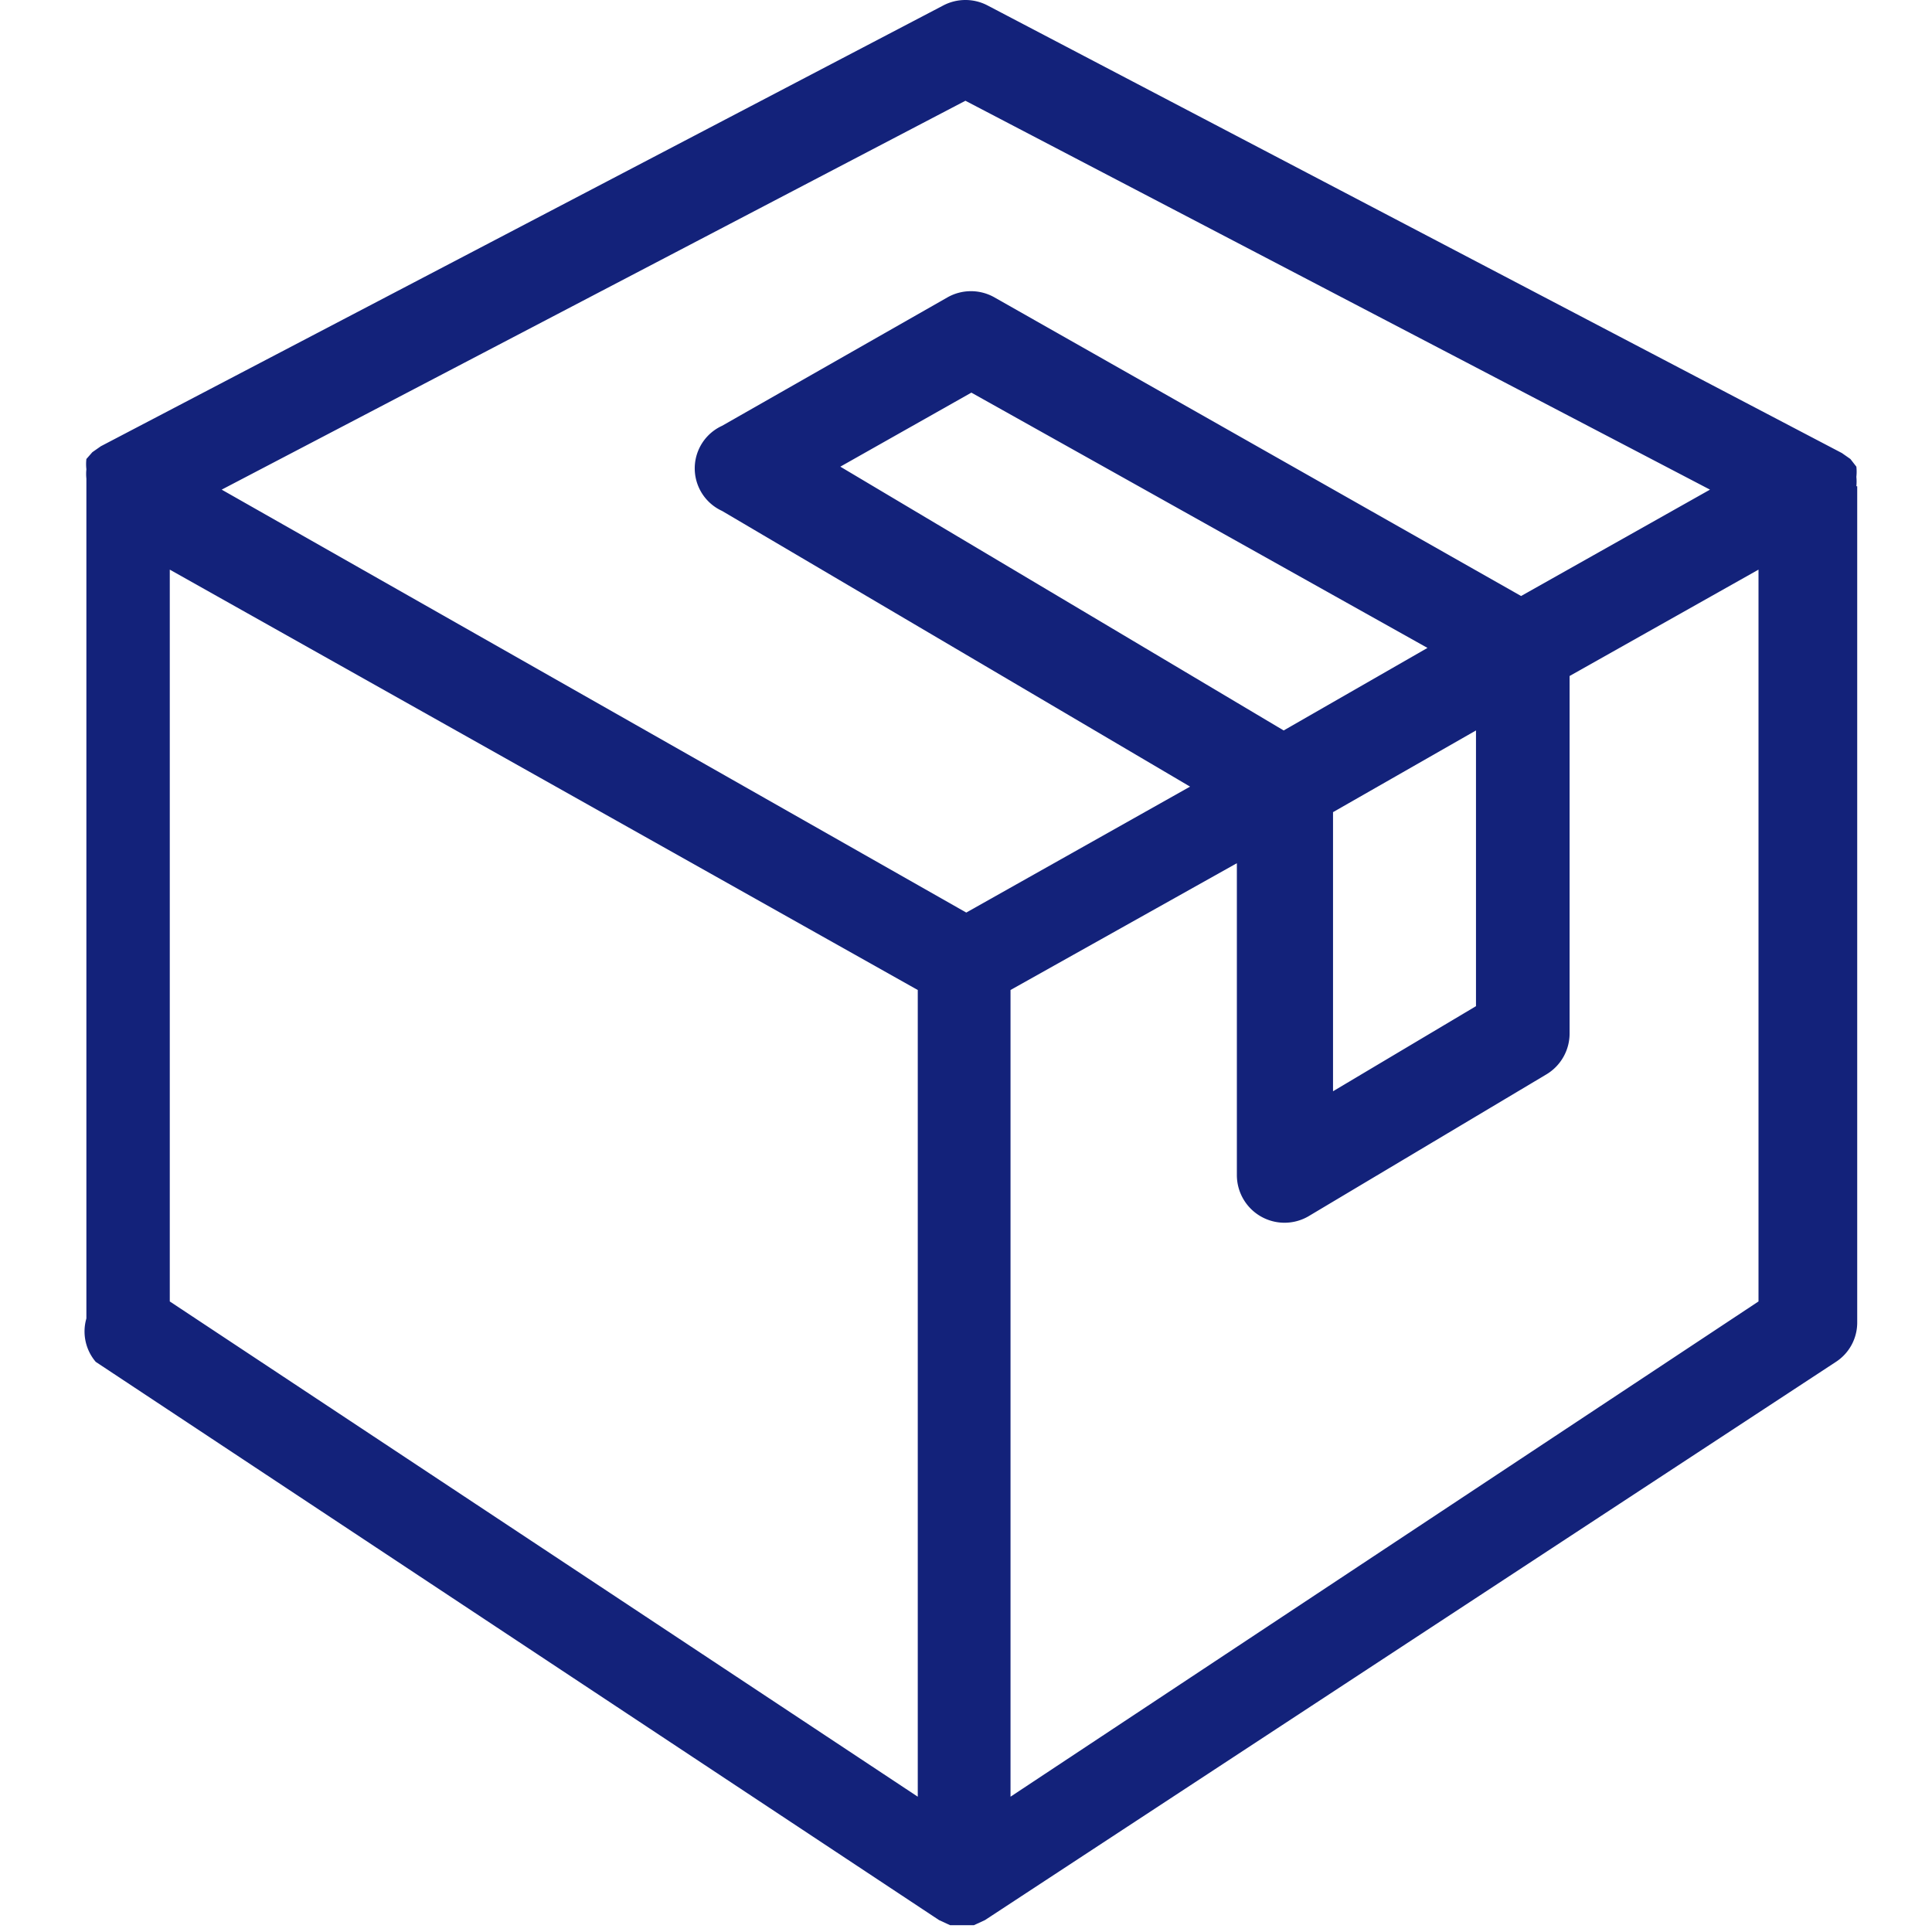 <?xml version="1.0" encoding="UTF-8" standalone="no"?> <svg xmlns="http://www.w3.org/2000/svg" xmlns:xlink="http://www.w3.org/1999/xlink" class="icon" viewBox="0 0 1024 1024" version="1.1" width="88" height="88"><path d="M983.91 257.715a24.355 24.355 0 0 0 0-4.961 24.806 24.806 0 0 0 0-5.412l-3.157-4.059-4.51-3.157L523.417 2.887a25.257 25.257 0 0 0-23.453 0L53.453 236.517l-4.51 3.157-3.157 3.608a24.806 24.806 0 0 0 0 5.412 24.806 24.806 0 0 0 0 4.961v445.158a24.806 24.806 0 0 0 4.961 23.002l446.962 295.87 5.863 2.706h12.629l5.863-2.706 451.021-295.87a24.806 24.806 0 0 0 11.276-20.747V257.715zM511.691 53.402l394.644 206.117L806.208 315.896l-279.182-158.309a25.257 25.257 0 0 0-24.806 0L382.699 225.692a24.806 24.806 0 0 0 0 45.102l248.062 146.131-118.619 66.751-394.644-224.158z m270.613 333.756v146.131l-75.772 45.102V430.456z m-101.931 0L445.391 247.341l69.457-39.239 241.747 135.306zM89.986 301.915l396.448 222.805v427.568l-396.448-262.494zM535.595 952.288v-427.568l119.972-67.202v165.525a25.257 25.257 0 0 0 12.629 21.649 25.257 25.257 0 0 0 25.257 0l126.286-75.321a25.257 25.257 0 0 0 12.178-21.649v-189.429l100.127-56.378v387.878z" fill="#13227a"></path></svg> 